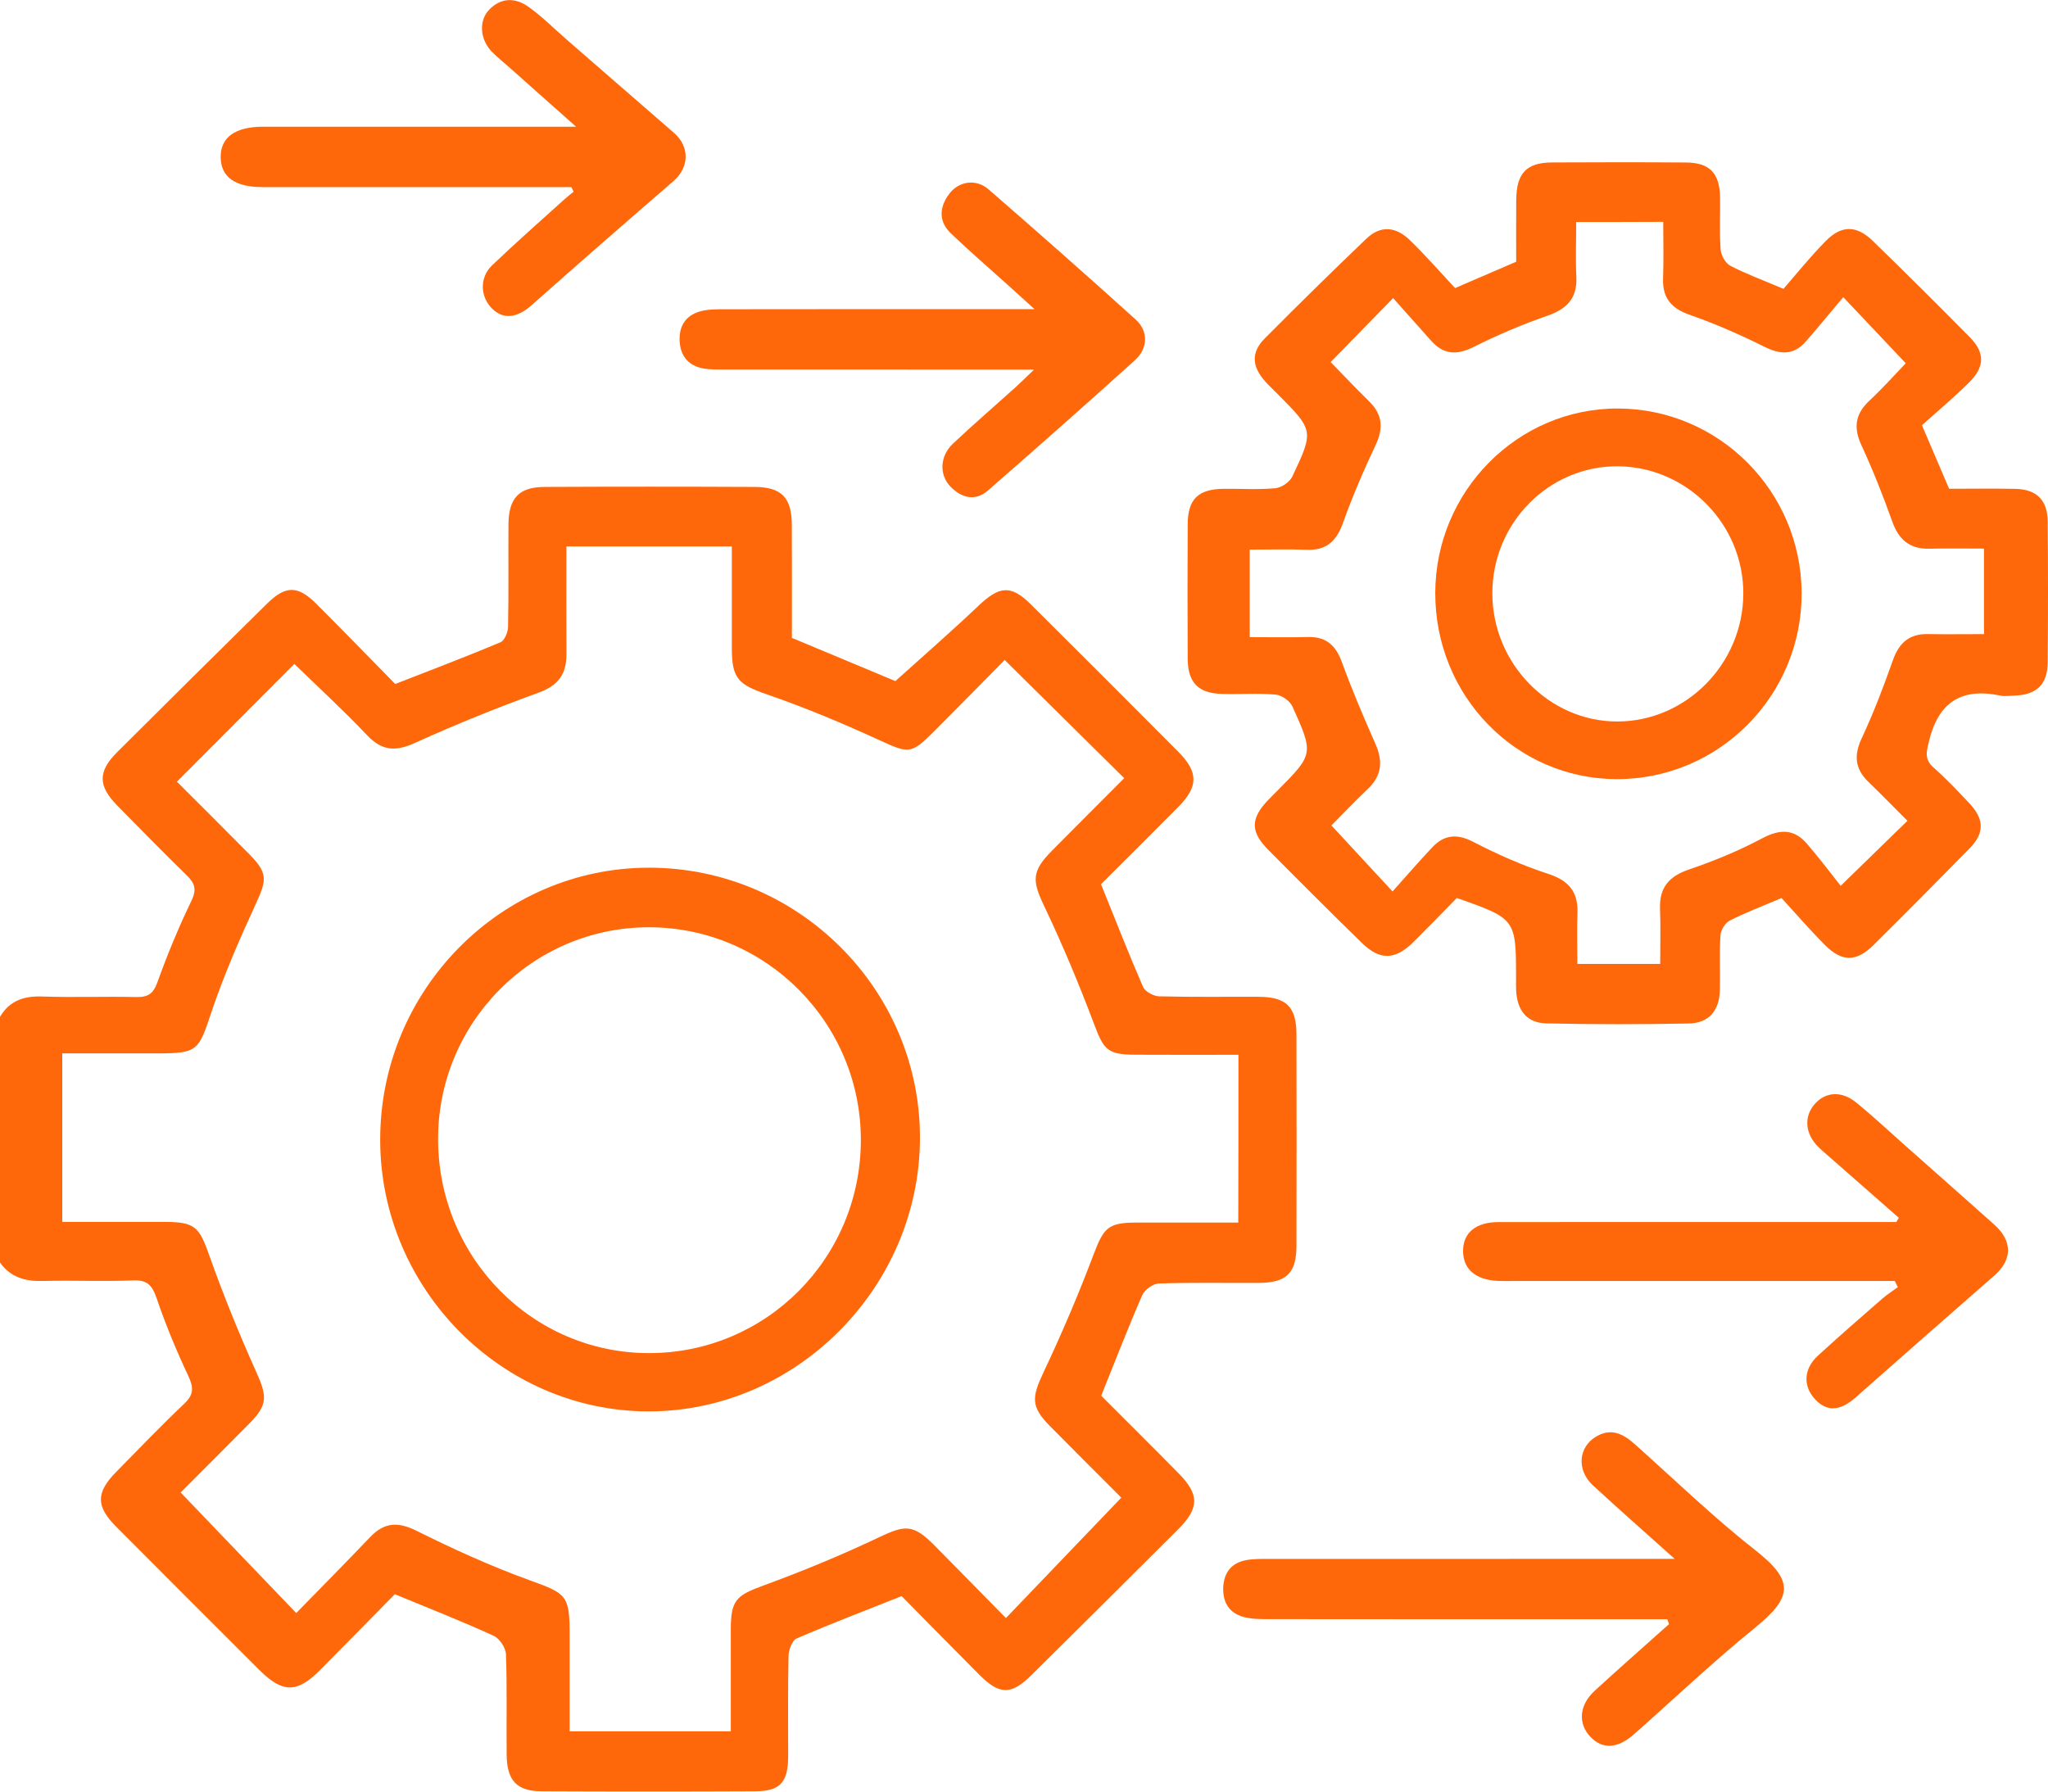 <svg xmlns="http://www.w3.org/2000/svg" width="80" height="70" viewBox="0 0 80 70" fill="none"><g clip-path="url(#clip0_6568_12053)"><path d="M0 39.727C0.376 39.097 0.933 38.909 1.649 38.935C2.872 38.977 4.097 38.928 5.318 38.956C5.775 38.966 5.986 38.834 6.151 38.373C6.537 37.292 6.98 36.227 7.479 35.192C7.698 34.738 7.602 34.5 7.282 34.189C6.366 33.295 5.471 32.381 4.573 31.466C3.824 30.701 3.82 30.144 4.579 29.385C6.523 27.448 8.472 25.516 10.426 23.59C11.156 22.869 11.634 22.869 12.354 23.59C13.406 24.643 14.444 25.711 15.439 26.725C16.857 26.17 18.211 25.657 19.545 25.097C19.706 25.03 19.841 24.706 19.846 24.498C19.873 23.161 19.852 21.824 19.862 20.486C19.871 19.46 20.271 19.031 21.271 19.025C24.005 19.012 26.738 19.012 29.472 19.025C30.534 19.029 30.927 19.444 30.931 20.514C30.939 22.005 30.933 23.497 30.933 24.923C32.417 25.543 33.828 26.132 34.976 26.611C36.095 25.602 37.178 24.66 38.22 23.67C39.038 22.892 39.491 22.841 40.267 23.613C42.194 25.529 44.116 27.45 46.032 29.378C46.817 30.169 46.813 30.735 46.03 31.525C45.005 32.562 43.968 33.588 43.008 34.547C43.578 35.955 44.089 37.269 44.65 38.558C44.732 38.743 45.057 38.922 45.275 38.928C46.575 38.962 47.877 38.941 49.18 38.947C50.248 38.954 50.641 39.34 50.643 40.415C50.649 43.169 50.649 45.922 50.643 48.676C50.641 49.744 50.251 50.12 49.169 50.125C47.867 50.131 46.564 50.104 45.264 50.148C45.039 50.156 44.711 50.392 44.619 50.604C44.066 51.87 43.569 53.161 43.016 54.532C43.976 55.495 45.014 56.523 46.038 57.564C46.857 58.392 46.85 58.926 46.02 59.755C44.114 61.655 42.206 63.554 40.294 65.446C39.497 66.235 39.044 66.229 38.247 65.427C37.216 64.393 36.193 63.348 35.22 62.362C33.799 62.928 32.444 63.445 31.117 64.019C30.943 64.094 30.808 64.46 30.802 64.696C30.772 66.006 30.789 67.318 30.787 68.63C30.785 69.635 30.476 69.984 29.507 69.988C26.721 70.001 23.936 70.001 21.15 69.988C20.19 69.984 19.804 69.57 19.791 68.571C19.777 67.259 19.812 65.947 19.764 64.637C19.756 64.385 19.514 64.019 19.286 63.914C18.059 63.352 16.8 62.858 15.423 62.288C14.508 63.218 13.509 64.24 12.501 65.253C11.601 66.159 11.041 66.155 10.127 65.245C8.259 63.38 6.393 61.515 4.531 59.643C3.742 58.851 3.747 58.314 4.538 57.511C5.416 56.618 6.285 55.709 7.195 54.847C7.568 54.494 7.57 54.221 7.36 53.771C6.894 52.778 6.47 51.761 6.118 50.724C5.947 50.224 5.761 50.007 5.208 50.028C4.039 50.074 2.864 50.02 1.693 50.049C1.002 50.072 0.417 49.917 0 49.328C0 46.128 0 42.928 0 39.727ZM48.376 41.212C46.99 41.212 45.669 41.218 44.346 41.21C43.25 41.203 43.118 41.018 42.734 40.003C42.146 38.443 41.501 36.899 40.785 35.396C40.317 34.41 40.294 34.044 41.085 33.245C42.02 32.301 42.958 31.363 43.914 30.404C42.334 28.842 40.814 27.339 39.246 25.787C38.339 26.706 37.408 27.65 36.472 28.59C35.592 29.477 35.485 29.437 34.377 28.93C32.941 28.272 31.476 27.656 29.983 27.139C28.85 26.748 28.589 26.531 28.587 25.329C28.585 24.002 28.587 22.675 28.587 21.351C26.385 21.351 24.287 21.351 22.125 21.351C22.125 22.785 22.119 24.17 22.127 25.556C22.131 26.334 21.81 26.784 21.044 27.061C19.411 27.654 17.798 28.306 16.218 29.023C15.469 29.364 14.934 29.353 14.346 28.733C13.4 27.736 12.386 26.805 11.497 25.941C9.99 27.45 8.47 28.977 6.911 30.541C7.813 31.443 8.775 32.398 9.727 33.363C10.459 34.103 10.43 34.366 10 35.299C9.359 36.695 8.739 38.11 8.251 39.568C7.756 41.05 7.725 41.157 6.141 41.157C4.903 41.157 3.665 41.157 2.432 41.157C2.432 43.415 2.432 45.552 2.432 47.742C3.813 47.742 5.139 47.74 6.462 47.742C7.621 47.745 7.788 47.953 8.169 49.033C8.716 50.581 9.338 52.108 10.01 53.605C10.44 54.561 10.463 54.889 9.735 55.625C8.802 56.569 7.861 57.507 7.057 58.314C8.581 59.904 10.052 61.439 11.572 63.024C12.53 62.042 13.505 61.058 14.458 60.057C15.009 59.479 15.542 59.448 16.268 59.809C17.708 60.524 19.178 61.197 20.687 61.742C22.11 62.257 22.252 62.32 22.252 63.825C22.252 65.102 22.252 66.378 22.252 67.646C24.408 67.646 26.448 67.646 28.547 67.646C28.547 66.273 28.545 64.965 28.547 63.659C28.549 62.507 28.762 62.337 29.841 61.941C31.373 61.38 32.887 60.753 34.36 60.053C35.352 59.582 35.679 59.551 36.485 60.364C37.416 61.304 38.341 62.251 39.294 63.22C40.82 61.628 42.279 60.104 43.801 58.516C42.922 57.635 41.964 56.681 41.012 55.718C40.269 54.967 40.296 54.605 40.756 53.632C41.467 52.124 42.125 50.587 42.713 49.027C43.108 47.984 43.275 47.77 44.369 47.768C45.69 47.766 47.009 47.768 48.37 47.768C48.376 45.568 48.376 43.453 48.376 41.212Z" fill="#FF680A"></path><path d="M56.838 11.256C57.702 10.884 58.441 10.565 59.226 10.226C59.226 9.421 59.22 8.609 59.228 7.8C59.24 6.763 59.631 6.351 60.629 6.347C62.373 6.338 64.116 6.336 65.861 6.349C66.782 6.355 67.174 6.767 67.191 7.703C67.201 8.384 67.162 9.07 67.212 9.747C67.228 9.972 67.4 10.283 67.589 10.382C68.184 10.695 68.821 10.926 69.666 11.286C70.175 10.703 70.716 10.026 71.321 9.414C71.939 8.788 72.524 8.798 73.16 9.416C74.433 10.655 75.694 11.906 76.942 13.172C77.541 13.777 77.537 14.328 76.917 14.944C76.325 15.533 75.682 16.069 75.076 16.616C75.475 17.552 75.801 18.311 76.137 19.097C77.017 19.097 77.875 19.082 78.731 19.101C79.553 19.118 79.979 19.536 79.988 20.371C80.004 22.207 80.004 24.042 79.988 25.878C79.979 26.75 79.556 27.15 78.679 27.179C78.497 27.186 78.307 27.213 78.134 27.177C76.617 26.86 75.713 27.438 75.346 28.979C75.246 29.402 75.172 29.675 75.534 29.993C76.024 30.422 76.471 30.903 76.919 31.376C77.516 32.003 77.527 32.549 76.936 33.149C75.692 34.416 74.442 35.678 73.179 36.929C72.513 37.587 71.952 37.591 71.288 36.925C70.683 36.317 70.121 35.665 69.591 35.087C68.798 35.426 68.165 35.663 67.567 35.97C67.391 36.061 67.218 36.338 67.205 36.54C67.162 37.245 67.199 37.955 67.184 38.664C67.168 39.482 66.759 39.976 65.959 39.99C64.112 40.026 62.263 40.026 60.416 39.986C59.648 39.969 59.268 39.494 59.224 38.706C59.215 38.548 59.222 38.39 59.222 38.235C59.218 35.901 59.218 35.901 56.909 35.085C56.356 35.649 55.794 36.229 55.22 36.799C54.5 37.514 53.907 37.535 53.196 36.839C51.962 35.634 50.741 34.416 49.529 33.191C48.846 32.501 48.852 31.99 49.503 31.294C49.629 31.16 49.76 31.033 49.888 30.903C51.311 29.469 51.324 29.463 50.486 27.604C50.388 27.387 50.067 27.16 49.831 27.139C49.134 27.078 48.426 27.133 47.725 27.112C46.807 27.087 46.4 26.668 46.395 25.743C46.385 23.985 46.385 22.23 46.395 20.472C46.402 19.501 46.805 19.112 47.786 19.099C48.462 19.091 49.142 19.137 49.814 19.076C50.052 19.055 50.378 18.838 50.48 18.622C51.33 16.822 51.317 16.816 49.908 15.396C49.743 15.23 49.57 15.068 49.414 14.894C48.898 14.313 48.867 13.767 49.401 13.226C50.708 11.91 52.031 10.611 53.371 9.328C53.92 8.803 54.523 8.834 55.095 9.404C55.711 10.003 56.276 10.653 56.838 11.256ZM61.57 8.674C61.57 9.444 61.543 10.125 61.576 10.802C61.62 11.652 61.211 12.072 60.438 12.339C59.46 12.678 58.499 13.088 57.573 13.552C56.915 13.882 56.391 13.866 55.899 13.308C55.404 12.749 54.907 12.194 54.419 11.647C53.503 12.587 52.739 13.369 51.979 14.147C52.469 14.65 52.968 15.178 53.488 15.689C54.01 16.202 54.043 16.738 53.732 17.396C53.265 18.384 52.831 19.393 52.463 20.424C52.209 21.139 51.816 21.513 51.04 21.481C50.299 21.452 49.556 21.475 48.817 21.475C48.817 22.669 48.817 23.733 48.817 24.894C49.606 24.894 50.355 24.909 51.1 24.89C51.804 24.873 52.177 25.213 52.417 25.869C52.81 26.948 53.258 28.006 53.724 29.055C54.026 29.736 53.983 30.306 53.425 30.831C52.918 31.311 52.438 31.818 52.008 32.251C52.791 33.096 53.532 33.897 54.396 34.829C54.93 34.234 55.425 33.662 55.941 33.113C56.41 32.612 56.909 32.562 57.552 32.894C58.493 33.382 59.472 33.815 60.478 34.143C61.276 34.404 61.649 34.841 61.62 35.674C61.597 36.321 61.616 36.973 61.616 37.661C62.73 37.661 63.755 37.661 64.851 37.661C64.851 36.914 64.872 36.21 64.845 35.51C64.813 34.671 65.2 34.236 65.984 33.969C66.963 33.636 67.93 33.237 68.842 32.751C69.528 32.388 70.079 32.381 70.582 32.964C71.075 33.535 71.53 34.143 71.902 34.61C72.929 33.609 73.709 32.85 74.509 32.07C74.018 31.58 73.509 31.056 72.985 30.55C72.465 30.045 72.407 29.524 72.72 28.851C73.181 27.863 73.576 26.837 73.937 25.806C74.177 25.119 74.578 24.761 75.308 24.774C76.03 24.787 76.75 24.776 77.5 24.776C77.5 23.63 77.5 22.573 77.5 21.435C76.754 21.435 76.057 21.422 75.362 21.439C74.605 21.456 74.173 21.094 73.918 20.382C73.559 19.374 73.165 18.376 72.716 17.406C72.392 16.708 72.467 16.172 73.029 15.649C73.555 15.159 74.035 14.616 74.444 14.194C73.672 13.376 72.929 12.591 72.002 11.61C71.516 12.188 71.035 12.776 70.537 13.346C70.067 13.882 69.549 13.861 68.925 13.55C67.978 13.077 66.999 12.65 66.001 12.299C65.275 12.045 64.932 11.635 64.964 10.861C64.991 10.142 64.97 9.419 64.97 8.668C63.784 8.674 62.728 8.674 61.57 8.674Z" fill="#FF680A"></path><path d="M65.131 63.266C64.849 63.266 64.565 63.266 64.283 63.266C59.391 63.266 54.496 63.269 49.603 63.262C49.267 63.262 48.919 63.264 48.597 63.182C48.013 63.033 47.754 62.6 47.783 62.005C47.813 61.439 48.109 61.065 48.664 60.96C48.967 60.901 49.286 60.909 49.597 60.909C54.517 60.907 59.437 60.907 64.356 60.907C64.632 60.907 64.905 60.907 65.416 60.907C64.229 59.841 63.217 58.952 62.227 58.039C61.576 57.438 61.651 56.532 62.363 56.12C62.937 55.787 63.402 56.021 63.845 56.414C65.404 57.804 66.909 59.265 68.547 60.552C70.086 61.757 70.046 62.392 68.533 63.617C66.913 64.932 65.396 66.374 63.83 67.758C63.185 68.327 62.597 68.359 62.121 67.856C61.63 67.337 61.687 66.616 62.296 66.057C63.252 65.18 64.229 64.322 65.195 63.458C65.172 63.391 65.151 63.327 65.131 63.266Z" fill="#FF680A"></path><path d="M74.173 47.582C73.338 46.848 72.503 46.116 71.668 45.383C71.453 45.193 71.23 45.011 71.025 44.809C70.506 44.296 70.456 43.621 70.892 43.131C71.311 42.66 71.931 42.609 72.501 43.072C73.169 43.614 73.797 44.205 74.442 44.777C75.594 45.799 76.751 46.819 77.899 47.845C78.625 48.495 78.61 49.222 77.897 49.844C76.089 51.423 74.286 53.009 72.486 54.6C71.894 55.126 71.38 55.168 70.923 54.695C70.424 54.178 70.441 53.492 71.011 52.969C71.837 52.21 72.687 51.474 73.532 50.736C73.72 50.572 73.935 50.437 74.135 50.29C74.096 50.21 74.054 50.13 74.014 50.05C73.718 50.05 73.419 50.05 73.123 50.05C68.464 50.05 63.806 50.05 59.147 50.05C58.938 50.05 58.729 50.057 58.523 50.048C57.644 50.011 57.151 49.588 57.151 48.875C57.151 48.166 57.65 47.748 58.541 47.748C63.461 47.744 68.381 47.746 73.298 47.746C73.557 47.746 73.816 47.746 74.075 47.746C74.108 47.689 74.139 47.635 74.173 47.582Z" fill="#FF680A"></path><path d="M40.393 14.44C39.464 14.44 38.767 14.44 38.072 14.44C34.82 14.44 31.57 14.44 28.318 14.438C28.032 14.438 27.742 14.446 27.462 14.394C26.911 14.29 26.596 13.935 26.552 13.372C26.506 12.779 26.755 12.339 27.333 12.171C27.625 12.085 27.949 12.083 28.258 12.083C31.952 12.076 35.644 12.079 39.339 12.079C39.616 12.079 39.892 12.079 40.41 12.079C39.963 11.673 39.685 11.418 39.406 11.168C38.65 10.487 37.878 9.822 37.143 9.118C36.648 8.643 36.692 8.079 37.089 7.562C37.464 7.072 38.132 6.98 38.614 7.398C40.545 9.074 42.461 10.767 44.358 12.48C44.866 12.939 44.849 13.609 44.331 14.076C42.434 15.79 40.52 17.484 38.592 19.164C38.097 19.595 37.565 19.463 37.128 19.013C36.678 18.546 36.711 17.817 37.228 17.331C38.026 16.58 38.857 15.863 39.671 15.13C39.861 14.957 40.042 14.776 40.393 14.44Z" fill="#FF680A"></path><path d="M22.321 7.31C19.777 7.31 17.232 7.31 14.69 7.31C13.208 7.31 11.726 7.312 10.242 7.31C9.18 7.308 8.635 6.919 8.62 6.156C8.606 5.37 9.18 4.951 10.282 4.951C14.001 4.949 17.721 4.951 21.438 4.951C21.714 4.951 21.989 4.951 22.503 4.951C21.505 4.064 20.68 3.33 19.854 2.596C19.639 2.405 19.413 2.226 19.213 2.022C18.754 1.549 18.691 0.824 19.098 0.391C19.566 -0.11 20.138 -0.097 20.651 0.271C21.179 0.649 21.641 1.116 22.133 1.545C23.53 2.76 24.926 3.976 26.324 5.189C26.953 5.736 26.928 6.539 26.302 7.081C24.45 8.683 22.603 10.292 20.772 11.919C20.207 12.422 19.67 12.502 19.219 12.054C18.756 11.595 18.725 10.845 19.219 10.37C20.142 9.487 21.104 8.641 22.052 7.783C22.165 7.68 22.288 7.588 22.405 7.491C22.377 7.426 22.348 7.369 22.321 7.31Z" fill="#FF680A"></path><path d="M25.349 33.902C31.177 33.898 35.944 38.654 35.936 44.462C35.928 50.292 31.108 55.149 25.333 55.145C19.599 55.141 14.861 50.353 14.851 44.55C14.84 38.692 19.561 33.904 25.349 33.902ZM25.36 52.868C29.923 52.866 33.607 49.169 33.627 44.577C33.648 39.977 29.921 36.224 25.337 36.23C20.78 36.236 17.086 39.975 17.113 44.552C17.14 49.161 20.82 52.872 25.36 52.868Z" fill="#FF680A"></path><path d="M56.065 23.169C56.072 19.191 59.284 15.948 63.204 15.961C67.147 15.974 70.353 19.189 70.376 23.156C70.399 27.18 67.14 30.459 63.135 30.442C59.211 30.425 56.059 27.183 56.065 23.169ZM68.098 23.207C68.113 20.49 65.903 18.24 63.198 18.219C60.505 18.198 58.29 20.439 58.295 23.186C58.297 25.925 60.516 28.196 63.183 28.19C65.865 28.183 68.082 25.938 68.098 23.207Z" fill="#FF680A"></path></g><defs><clipPath id="clip0_6568_12053"><rect width="80" height="70" fill="white"></rect></clipPath></defs></svg>